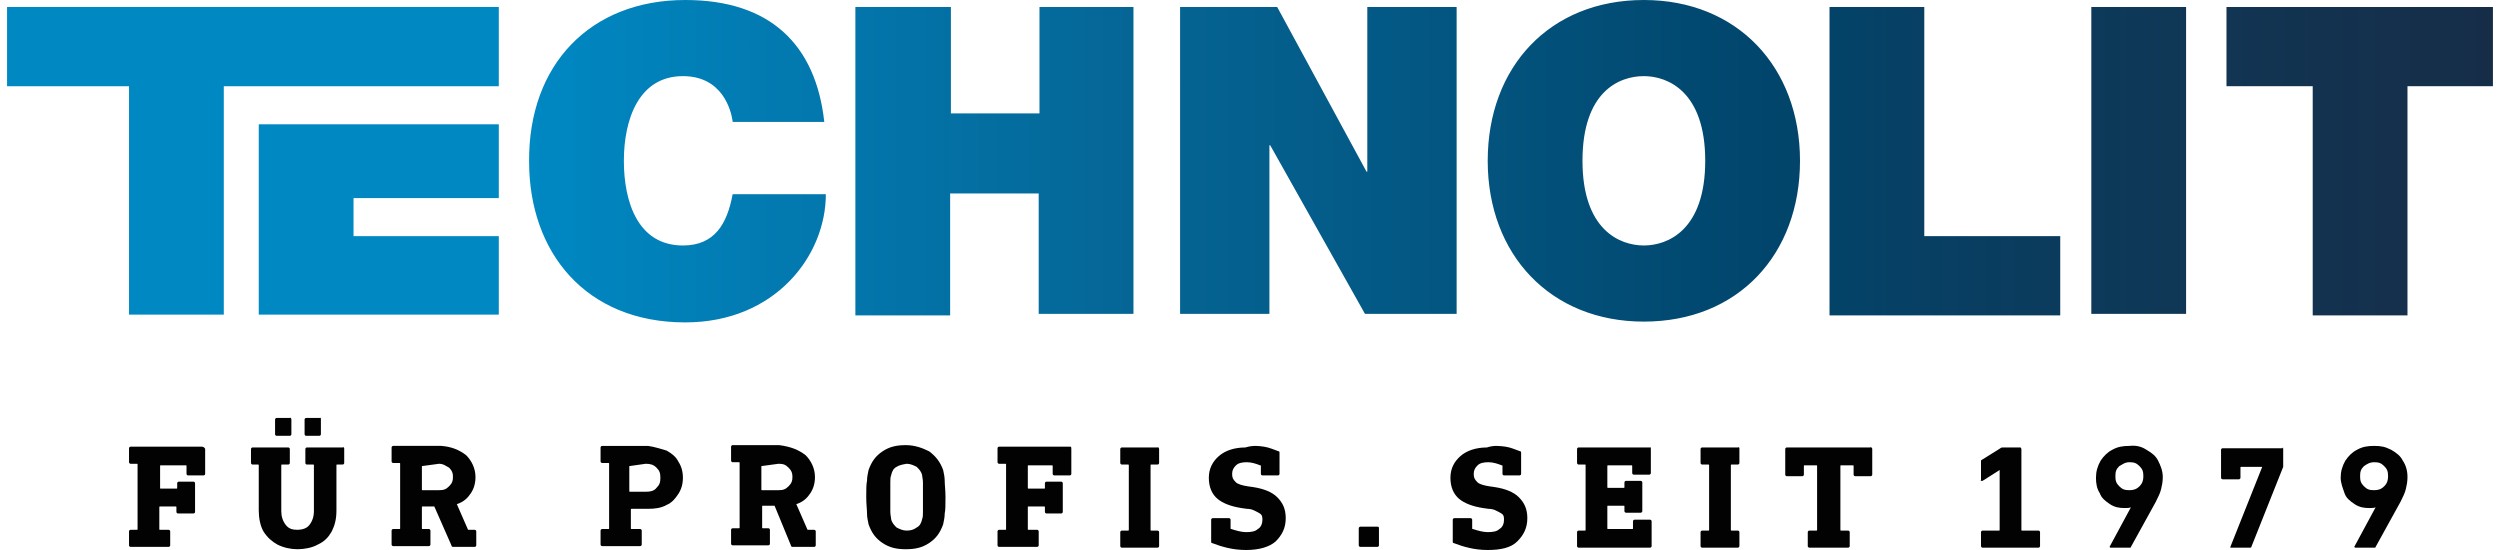 <?xml version="1.0" encoding="utf-8"?>
<svg xmlns="http://www.w3.org/2000/svg" xmlns:xlink="http://www.w3.org/1999/xlink" version="1.1" x="0px" y="0px" viewBox="0 0 320 70.8" style="enable-background:new 0 0 320 70.8;" xml:space="preserve" width="250" height="55">
<style type="text/css">
	.st0{fill:url(#SVGID_1_);}
	.st1{fill:#0088C3;}
	.st2{fill:#020203;}
</style>
<g id="Ebene_1">
	<g>
		<g>
			
				<linearGradient id="SVGID_1_" gradientUnits="userSpaceOnUse" x1="67.125" y1="556.077" x2="320" y2="556.077" gradientTransform="matrix(1 0 0 1 0 -535.359)">
				<stop offset="0" style="stop-color:#0088C3"/>
				<stop offset="0.306" style="stop-color:#056696"/>
				<stop offset="0.621" style="stop-color:#01466D"/>
				<stop offset="0.863" style="stop-color:#113553"/>
				<stop offset="1" style="stop-color:#162D48"/>
			</linearGradient>
			<path class="st0" d="M93.4,15.6c-0.2-1.4-1.3-5.8-6.4-5.8c-5.7,0-7.6,5.6-7.6,10.9s1.8,10.9,7.6,10.9c4.1,0,5.7-2.8,6.4-6.6h12     c0,7.9-6.5,16.5-18.1,16.5c-12.8,0-20.1-9-20.1-20.7C67.1,8.3,75.1,0,87.3,0c10.9,0,16.8,5.7,17.9,15.7H93.4     C93.4,15.7,93.4,15.6,93.4,15.6z M109.3,0.9h12.2v13.7h11.4V0.9H145v39.5h-12.2V24.9h-11.4v15.7h-12.2V0.9z M151.1,0.9h12.4     L175,22.1h0.1V0.9h11.5v39.5h-11.8l-12.2-21.7h-0.1v21.7h-11.5V0.9H151.1z M210.7,0c-12.1,0-20.1,8.6-20.1,20.7     s8.1,20.7,20.1,20.7c12.1,0,20.1-8.6,20.1-20.7S222.7,0,210.7,0z M210.7,31.6c-3.1,0-7.9-2-7.9-10.9s4.7-10.9,7.9-10.9     c3.1,0,7.9,2,7.9,10.9S213.8,31.6,210.7,31.6z M234.6,0.9h12.2v29.5h17.5v10.2h-29.7V0.9z M268.3,0.9h12.2v39.5h-12.2V0.9z      M296.8,11.1h-11.1V0.9H320v10.2h-11v29.5h-12.2V11.1z"/>
			<g>
				<polygon class="st1" points="63.3,11.1 63.3,0.9 0,0.9 0,11.1 15.7,11.1 15.7,40.5 27.9,40.5 27.9,11.1     "/>
				<polygon class="st1" points="63.3,25.5 63.3,16 44.6,16 32.4,16 32.4,40.5 63.3,40.5 63.3,30.4 44.6,30.4 44.6,25.5     "/>
			</g>
		</g>
		<path class="st2" d="M25.5,57.8V61c0,0.1-0.1,0.2-0.2,0.2h-2c-0.1,0-0.2-0.1-0.2-0.2V60c0-0.1,0-0.1-0.1-0.1h-3.2    c-0.1,0-0.1,0-0.1,0.1v2.8c0,0.1,0,0.1,0.1,0.1h2c0.1,0,0.1,0,0.1-0.1v-0.6c0-0.1,0.1-0.2,0.2-0.2h1.9c0.1,0,0.2,0.1,0.2,0.2v3.7    c0,0.1-0.1,0.2-0.2,0.2H22c-0.1,0-0.2-0.1-0.2-0.2v-0.6c0-0.1,0-0.1-0.1-0.1h-2c-0.1,0-0.1,0-0.1,0.1v2.8c0,0.1,0,0.1,0.1,0.1h1.1    c0.1,0,0.2,0.1,0.2,0.2v1.8c0,0.1-0.1,0.2-0.2,0.2h-4.9c-0.1,0-0.2-0.1-0.2-0.2v-1.8c0-0.1,0.1-0.2,0.2-0.2h0.8    c0.1,0,0.1,0,0.1-0.1v-8.3c0-0.1,0-0.1-0.1-0.1h-0.8c-0.1,0-0.2-0.1-0.2-0.2v-1.8c0-0.1,0.1-0.2,0.2-0.2h9.2    C25.3,57.5,25.5,57.7,25.5,57.8z"/>
		<path class="st2" d="M43.4,57.8v1.8c0,0.1-0.1,0.2-0.2,0.2h-0.7c-0.1,0-0.1,0-0.1,0.1v5.8c0,1.1-0.2,1.9-0.6,2.7    c-0.4,0.7-0.9,1.3-1.8,1.7c-0.7,0.4-1.7,0.6-2.6,0.6s-1.8-0.2-2.6-0.6c-0.7-0.4-1.3-0.9-1.8-1.7c-0.4-0.7-0.6-1.7-0.6-2.7v-5.8    c0-0.1,0-0.1-0.1-0.1h-0.7c-0.1,0-0.2-0.1-0.2-0.2v-1.8c0-0.1,0.1-0.2,0.2-0.2h4.6c0.1,0,0.2,0.1,0.2,0.2v1.8    c0,0.1-0.1,0.2-0.2,0.2h-0.8c-0.1,0-0.1,0-0.1,0.1v5.9c0,0.7,0.2,1.3,0.6,1.8c0.4,0.5,0.9,0.6,1.5,0.6c0.6,0,1.2-0.2,1.5-0.6    c0.4-0.5,0.6-1.1,0.6-1.8v-5.9c0-0.1,0-0.1-0.1-0.1h-0.8c-0.1,0-0.2-0.1-0.2-0.2v-1.8c0-0.1,0.1-0.2,0.2-0.2h4.6    C43.4,57.5,43.4,57.7,43.4,57.8z M36.6,54v1.9c0,0.1-0.1,0.2-0.2,0.2h-1.7c-0.1,0-0.2-0.1-0.2-0.2V54c0-0.1,0.1-0.2,0.2-0.2h1.7    C36.5,53.7,36.6,53.9,36.6,54z M40.4,54v1.9c0,0.1-0.1,0.2-0.2,0.2h-1.7c-0.1,0-0.2-0.1-0.2-0.2V54c0-0.1,0.1-0.2,0.2-0.2h1.8    C40.4,53.7,40.4,53.9,40.4,54z"/>
		<path class="st2" d="M59.1,58.6c0.7,0.7,1.2,1.7,1.2,2.8c0,0.8-0.2,1.5-0.6,2.1c-0.4,0.6-0.9,1.1-1.8,1.4l1.4,3.2    c0,0.1,0.1,0.1,0.1,0.1h0.8c0.1,0,0.2,0.1,0.2,0.2v1.8c0,0.1-0.1,0.2-0.2,0.2h-2.8c-0.1,0-0.2-0.1-0.2-0.2L55,65.2h-1.5    c-0.1,0-0.1,0-0.1,0.1v2.7c0,0.1,0,0.1,0.1,0.1h0.8c0.1,0,0.2,0.1,0.2,0.2v1.8c0,0.1-0.1,0.2-0.2,0.2h-4.6c-0.1,0-0.2-0.1-0.2-0.2    v-1.8c0-0.1,0.1-0.2,0.2-0.2h0.8c0.1,0,0.1,0,0.1-0.1v-8.3c0-0.1,0-0.1-0.1-0.1h-0.8c-0.1,0-0.2-0.1-0.2-0.2v-1.8    c0-0.1,0.1-0.2,0.2-0.2h6.2C57.2,57.5,58.2,57.9,59.1,58.6z M53.4,60v3c0,0.1,0,0.1,0.1,0.1h2.1c0.6,0,0.9-0.1,1.3-0.5    c0.4-0.4,0.5-0.7,0.5-1.2s-0.1-0.8-0.5-1.2c-0.4-0.2-0.7-0.5-1.3-0.5L53.4,60C53.4,59.9,53.4,59.9,53.4,60z"/>
		<path class="st2" d="M84.9,58c0.7,0.4,1.2,0.8,1.5,1.4c0.4,0.6,0.6,1.3,0.6,2.1c0,0.8-0.2,1.5-0.6,2.1c-0.4,0.6-0.8,1.1-1.5,1.4    c-0.7,0.4-1.5,0.5-2.4,0.5h-2.1c-0.1,0-0.1,0-0.1,0.1V68c0,0.1,0,0.1,0.1,0.1h1.1c0.1,0,0.2,0.1,0.2,0.2v1.8    c0,0.1-0.1,0.2-0.2,0.2h-4.9c-0.1,0-0.2-0.1-0.2-0.2v-1.8c0-0.1,0.1-0.2,0.2-0.2h0.8c0.1,0,0.1,0,0.1-0.1v-8.3    c0-0.1,0-0.1-0.1-0.1h-0.8c-0.1,0-0.2-0.1-0.2-0.2v-1.8c0-0.1,0.1-0.2,0.2-0.2h5.9C83.3,57.5,84.2,57.8,84.9,58z M80.1,60v3.2    c0,0.1,0,0.1,0.1,0.1h2c0.6,0,1.1-0.1,1.4-0.5c0.4-0.4,0.5-0.7,0.5-1.3c0-0.6-0.1-0.9-0.5-1.3s-0.8-0.5-1.4-0.5L80.1,60    C80.3,59.9,80.1,60,80.1,60z"/>
		<path class="st2" d="M102.8,58.6c0.7,0.7,1.2,1.7,1.2,2.8c0,0.8-0.2,1.5-0.6,2.1c-0.4,0.6-0.9,1.1-1.8,1.4l1.4,3.2    c0,0.1,0.1,0.1,0.1,0.1h0.8c0.1,0,0.2,0.1,0.2,0.2v1.8c0,0.1-0.1,0.2-0.2,0.2h-2.8c-0.1,0-0.2-0.1-0.2-0.2l-2.1-5.1h-1.5    c-0.1,0-0.1,0-0.1,0.1v2.7c0,0.1,0,0.1,0.1,0.1H98c0.1,0,0.2,0.1,0.2,0.2v1.8c0,0.1-0.1,0.2-0.2,0.2h-4.6c-0.1,0-0.2-0.1-0.2-0.2    v-1.8c0-0.1,0.1-0.2,0.2-0.2h0.8c0.1,0,0.1,0,0.1-0.1v-8.3c0-0.1,0-0.1-0.1-0.1h-0.8c-0.1,0-0.2-0.1-0.2-0.2v-1.8    c0-0.1,0.1-0.2,0.2-0.2h6C100.9,57.5,101.9,57.9,102.8,58.6z M97.1,60v3c0,0.1,0,0.1,0.1,0.1h2.1c0.6,0,0.9-0.1,1.3-0.5    c0.4-0.4,0.5-0.7,0.5-1.2s-0.1-0.8-0.5-1.2s-0.7-0.5-1.3-0.5L97.1,60C97.1,59.9,97.1,59.9,97.1,60z"/>
		<path class="st2" d="M118.7,58.1c0.8,0.6,1.4,1.3,1.8,2.4c0.1,0.5,0.2,0.9,0.2,1.4c0,0.5,0.1,1.2,0.1,2.1c0,0.9,0,1.7-0.1,2.1    c0,0.5-0.1,0.9-0.2,1.4c-0.4,1.1-0.9,1.8-1.8,2.4s-1.8,0.8-3,0.8s-2.1-0.2-3-0.8s-1.4-1.3-1.8-2.4c-0.1-0.5-0.2-0.9-0.2-1.4    s-0.1-1.2-0.1-2.1c0-0.9,0-1.7,0.1-2.1c0-0.5,0.1-0.9,0.2-1.4c0.4-1.1,0.9-1.8,1.8-2.4s1.8-0.8,3-0.8S117.9,57.7,118.7,58.1z     M114.5,60.1c-0.4,0.2-0.6,0.6-0.7,1.1c-0.1,0.2-0.1,0.6-0.1,0.9c0,0.4,0,1.1,0,1.9s0,1.4,0,1.9c0,0.4,0.1,0.7,0.1,0.9    c0.1,0.5,0.4,0.8,0.7,1.1c0.4,0.2,0.8,0.4,1.3,0.4s0.9-0.1,1.3-0.4c0.4-0.2,0.6-0.6,0.7-1.1c0.1-0.2,0.1-0.6,0.1-0.9    c0-0.4,0-1.1,0-1.9s0-1.4,0-1.9c0-0.4-0.1-0.7-0.1-0.9c-0.1-0.5-0.4-0.8-0.7-1.1c-0.4-0.2-0.8-0.4-1.3-0.4    C115.2,59.8,114.8,59.9,114.5,60.1z"/>
		<path class="st2" d="M137,57.8V61c0,0.1-0.1,0.2-0.2,0.2h-2c-0.1,0-0.2-0.1-0.2-0.2V60c0-0.1,0-0.1-0.1-0.1h-3    c-0.1,0-0.1,0-0.1,0.1v2.8c0,0.1,0,0.1,0.1,0.1h2c0.1,0,0.1,0,0.1-0.1v-0.6c0-0.1,0.1-0.2,0.2-0.2h1.9c0.1,0,0.2,0.1,0.2,0.2v3.7    c0,0.1-0.1,0.2-0.2,0.2h-1.9c-0.1,0-0.2-0.1-0.2-0.2v-0.6c0-0.1,0-0.1-0.1-0.1h-2c-0.1,0-0.1,0-0.1,0.1v2.8c0,0.1,0,0.1,0.1,0.1    h1.1c0.1,0,0.2,0.1,0.2,0.2v1.8c0,0.1-0.1,0.2-0.2,0.2h-4.9c-0.1,0-0.2-0.1-0.2-0.2v-1.8c0-0.1,0.1-0.2,0.2-0.2h0.8    c0.1,0,0.1,0,0.1-0.1v-8.3c0-0.1,0-0.1-0.1-0.1h-0.8c-0.1,0-0.2-0.1-0.2-0.2v-1.8c0-0.1,0.1-0.2,0.2-0.2h9.2    C137,57.5,137,57.7,137,57.8z"/>
		<path class="st2" d="M148.3,57.8v1.8c0,0.1-0.1,0.2-0.2,0.2h-0.8c-0.1,0-0.1,0-0.1,0.1v8.3c0,0.1,0,0.1,0.1,0.1h0.8    c0.1,0,0.2,0.1,0.2,0.2v1.8c0,0.1-0.1,0.2-0.2,0.2h-4.6c-0.1,0-0.2-0.1-0.2-0.2v-1.8c0-0.1,0.1-0.2,0.2-0.2h0.8    c0.1,0,0.1,0,0.1-0.1v-8.3c0-0.1,0-0.1-0.1-0.1h-0.8c-0.1,0-0.2-0.1-0.2-0.2v-1.8c0-0.1,0.1-0.2,0.2-0.2h4.6    C148.2,57.5,148.3,57.7,148.3,57.8z"/>
		<path class="st2" d="M161.8,57.5c0.7,0.1,1.3,0.4,1.9,0.6c0.1,0,0.1,0.1,0.1,0.2V61c0,0.1-0.1,0.2-0.2,0.2h-2    c-0.1,0-0.2-0.1-0.2-0.2V60c0-0.1,0-0.1-0.1-0.1c-0.5-0.2-1.1-0.4-1.7-0.4s-1.1,0.1-1.4,0.4s-0.5,0.6-0.5,1.1    c0,0.5,0.1,0.7,0.5,1.1c0.2,0.2,0.8,0.4,1.5,0.5l0.7,0.1c1.3,0.2,2.4,0.6,3.1,1.3c0.7,0.7,1.1,1.5,1.1,2.7c0,1.3-0.5,2.2-1.3,3    c-0.8,0.7-2.1,1.1-3.8,1.1s-3.1-0.4-4.4-0.9c-0.1,0-0.1-0.1-0.1-0.2v-2.8c0-0.1,0.1-0.2,0.2-0.2h2.1c0.1,0,0.2,0.1,0.2,0.2v1.1    c0,0.1,0,0.1,0.1,0.1c0.6,0.2,1.3,0.4,1.9,0.4c0.7,0,1.2-0.1,1.5-0.4c0.4-0.2,0.6-0.7,0.6-1.2c0-0.5-0.1-0.7-0.5-0.9    c-0.4-0.2-0.8-0.5-1.5-0.5l-0.7-0.1c-1.3-0.2-2.4-0.6-3.1-1.2c-0.7-0.6-1.1-1.5-1.1-2.7c0-1.2,0.5-2.1,1.3-2.8    c0.8-0.7,2-1.1,3.4-1.1C160.4,57.3,161.1,57.4,161.8,57.5z"/>
		<path class="st2" d="M176.6,68v2.2c0,0.1-0.1,0.2-0.2,0.2h-2.2c-0.1,0-0.2-0.1-0.2-0.2V68c0-0.1,0.1-0.2,0.2-0.2h2.2    C176.5,67.8,176.6,67.8,176.6,68z"/>
		<path class="st2" d="M192.9,57.5c0.7,0.1,1.3,0.4,1.9,0.6c0.1,0,0.1,0.1,0.1,0.2V61c0,0.1-0.1,0.2-0.2,0.2h-2    c-0.1,0-0.2-0.1-0.2-0.2V60c0-0.1,0-0.1-0.1-0.1c-0.5-0.2-1.1-0.4-1.7-0.4s-1.1,0.1-1.4,0.4s-0.5,0.6-0.5,1.1    c0,0.5,0.1,0.7,0.5,1.1c0.2,0.2,0.8,0.4,1.5,0.5l0.7,0.1c1.3,0.2,2.4,0.6,3.1,1.3c0.7,0.7,1.1,1.5,1.1,2.7c0,1.3-0.5,2.2-1.3,3    s-2.1,1.1-3.8,1.1s-3.1-0.4-4.4-0.9c-0.1,0-0.1-0.1-0.1-0.2v-2.8c0-0.1,0.1-0.2,0.2-0.2h2.1c0.1,0,0.2,0.1,0.2,0.2v1.1    c0,0.1,0,0.1,0.1,0.1c0.6,0.2,1.3,0.4,1.9,0.4c0.7,0,1.2-0.1,1.5-0.4c0.4-0.2,0.6-0.7,0.6-1.2c0-0.5-0.1-0.7-0.5-0.9    c-0.4-0.2-0.8-0.5-1.5-0.5l-0.7-0.1c-1.3-0.2-2.4-0.6-3.1-1.2c-0.7-0.6-1.1-1.5-1.1-2.7c0-1.2,0.5-2.1,1.3-2.8    c0.8-0.7,2-1.1,3.4-1.1C191.4,57.3,192.1,57.4,192.9,57.5z"/>
		<path class="st2" d="M211.6,57.8v3.1c0,0.1-0.1,0.2-0.2,0.2h-2c-0.1,0-0.2-0.1-0.2-0.2V60c0-0.1,0-0.1-0.1-0.1h-3    c-0.1,0-0.1,0-0.1,0.1v2.7c0,0.1,0,0.1,0.1,0.1h2c0.1,0,0.1,0,0.1-0.1v-0.6c0-0.1,0.1-0.2,0.2-0.2h1.9c0.1,0,0.2,0.1,0.2,0.2v3.7    c0,0.1-0.1,0.2-0.2,0.2h-1.9c-0.1,0-0.2-0.1-0.2-0.2v-0.6c0-0.1,0-0.1-0.1-0.1h-2c-0.1,0-0.1,0-0.1,0.1v2.8c0,0.1,0,0.1,0.1,0.1    h3.1c0.1,0,0.1,0,0.1-0.1v-0.9c0-0.1,0.1-0.2,0.2-0.2h2c0.1,0,0.2,0.1,0.2,0.2v3.2c0,0.1-0.1,0.2-0.2,0.2h-9.2    c-0.1,0-0.2-0.1-0.2-0.2v-1.8c0-0.1,0.1-0.2,0.2-0.2h0.8c0.1,0,0.1,0,0.1-0.1v-8.3c0-0.1,0-0.1-0.1-0.1h-0.8    c-0.1,0-0.2-0.1-0.2-0.2v-1.8c0-0.1,0.1-0.2,0.2-0.2h9.2C211.6,57.5,211.6,57.7,211.6,57.8z"/>
		<path class="st2" d="M223,57.8v1.8c0,0.1-0.1,0.2-0.2,0.2H222c-0.1,0-0.1,0-0.1,0.1v8.3c0,0.1,0,0.1,0.1,0.1h0.8    c0.1,0,0.2,0.1,0.2,0.2v1.8c0,0.1-0.1,0.2-0.2,0.2h-4.6c-0.1,0-0.2-0.1-0.2-0.2v-1.8c0-0.1,0.1-0.2,0.2-0.2h0.8    c0.1,0,0.1,0,0.1-0.1v-8.3c0-0.1,0-0.1-0.1-0.1h-0.8c-0.1,0-0.2-0.1-0.2-0.2v-1.8c0-0.1,0.1-0.2,0.2-0.2h4.6    C223,57.5,223,57.7,223,57.8z"/>
		<path class="st2" d="M240.1,57.8v3.3c0,0.1-0.1,0.2-0.2,0.2h-2c-0.1,0-0.2-0.1-0.2-0.2V60c0-0.1,0-0.1-0.1-0.1h-1.5    c-0.1,0-0.1,0-0.1,0.1v8.2c0,0.1,0,0.1,0.1,0.1h0.9c0.1,0,0.2,0.1,0.2,0.2v1.8c0,0.1-0.1,0.2-0.2,0.2H232c-0.1,0-0.2-0.1-0.2-0.2    v-1.8c0-0.1,0.1-0.2,0.2-0.2h0.9c0.1,0,0.1,0,0.1-0.1V60c0-0.1,0-0.1-0.1-0.1h-1.5c-0.1,0-0.1,0-0.1,0.1v1.1    c0,0.1-0.1,0.2-0.2,0.2h-2c-0.1,0-0.2-0.1-0.2-0.2v-3.3c0-0.1,0.1-0.2,0.2-0.2h10.7C240,57.5,240.1,57.7,240.1,57.8z"/>
		<path class="st2" d="M259.3,57.8v10.4c0,0.1,0,0.1,0.1,0.1h2.1c0.1,0,0.2,0.1,0.2,0.2v1.8c0,0.1-0.1,0.2-0.2,0.2h-7.2    c-0.1,0-0.2-0.1-0.2-0.2v-1.8c0-0.1,0.1-0.2,0.2-0.2h2.1c0.1,0,0.1,0,0.1-0.1v-7.7l0,0l-2.2,1.4h-0.1c0,0,0,0-0.1,0s0-0.1,0-0.1    v-2.4c0-0.1,0-0.2,0.1-0.2l2.4-1.5c0.1-0.1,0.2-0.1,0.4-0.1h2.1C259.1,57.5,259.3,57.7,259.3,57.8z"/>
		<path class="st2" d="M275.4,57.9c0.7,0.4,1.2,0.8,1.5,1.4s0.6,1.3,0.6,2.1c0,0.6-0.1,1.1-0.2,1.5c-0.1,0.5-0.4,1.1-0.7,1.7    l-3.2,5.8c0,0,0,0.1-0.1,0.1h-0.1h-2.4c-0.1,0-0.2-0.1-0.1-0.2l2.7-5l0,0c-0.2,0.1-0.5,0.1-0.8,0.1c-0.7,0-1.3-0.1-1.9-0.5    c-0.6-0.4-1.1-0.8-1.3-1.4c-0.4-0.6-0.5-1.3-0.5-2c0-0.8,0.2-1.5,0.6-2.2c0.4-0.6,0.9-1.1,1.5-1.4c0.7-0.4,1.4-0.5,2.2-0.5    C274.1,57.3,274.8,57.5,275.4,57.9z M271.9,60c-0.4,0.4-0.5,0.7-0.5,1.3s0.1,0.9,0.5,1.3s0.7,0.5,1.3,0.5c0.5,0,0.9-0.1,1.3-0.5    c0.4-0.4,0.5-0.8,0.5-1.3c0-0.6-0.1-0.9-0.5-1.3c-0.4-0.4-0.7-0.5-1.3-0.5C272.6,59.5,272.3,59.8,271.9,60z"/>
		<path class="st2" d="M293,57.8v1.9c0,0.1,0,0.2,0,0.4l-4.1,10.3c0,0.1-0.1,0.1-0.2,0.1h-2.4c-0.1,0-0.1,0-0.1,0v-0.1l4.1-10.3l0,0    h-2.7c-0.1,0-0.1,0-0.1,0.1v1.3c0,0.1-0.1,0.2-0.2,0.2h-2.1c-0.1,0-0.2-0.1-0.2-0.2v-3.6c0-0.1,0.1-0.2,0.2-0.2h7.7    C293,57.5,293,57.7,293,57.8z"/>
		<path class="st2" d="M306.9,57.9c0.7,0.4,1.2,0.8,1.5,1.4c0.4,0.6,0.6,1.3,0.6,2.1c0,0.6-0.1,1.1-0.2,1.5    c-0.1,0.5-0.4,1.1-0.7,1.7l-3.2,5.8c0,0,0,0.1-0.1,0.1h-0.1h-2.4c-0.1,0-0.2-0.1-0.1-0.2l2.7-5l0,0c-0.2,0.1-0.5,0.1-0.8,0.1    c-0.7,0-1.3-0.1-1.9-0.5c-0.6-0.4-1.1-0.8-1.3-1.4s-0.5-1.3-0.5-2c0-0.8,0.2-1.5,0.6-2.2c0.4-0.6,0.9-1.1,1.5-1.4    c0.7-0.4,1.4-0.5,2.2-0.5C305.6,57.4,306.1,57.5,306.9,57.9z M303.4,60c-0.4,0.4-0.5,0.7-0.5,1.3s0.1,0.9,0.5,1.3    c0.4,0.4,0.7,0.5,1.3,0.5c0.5,0,0.9-0.1,1.3-0.5c0.4-0.4,0.5-0.8,0.5-1.3c0-0.6-0.1-0.9-0.5-1.3c-0.4-0.4-0.7-0.5-1.3-0.5    C304.1,59.5,303.7,59.8,303.4,60z"/>
	</g>
</g>
<g id="hilfslinien">
</g>
<g id="rahmen">
</g>
</svg>

